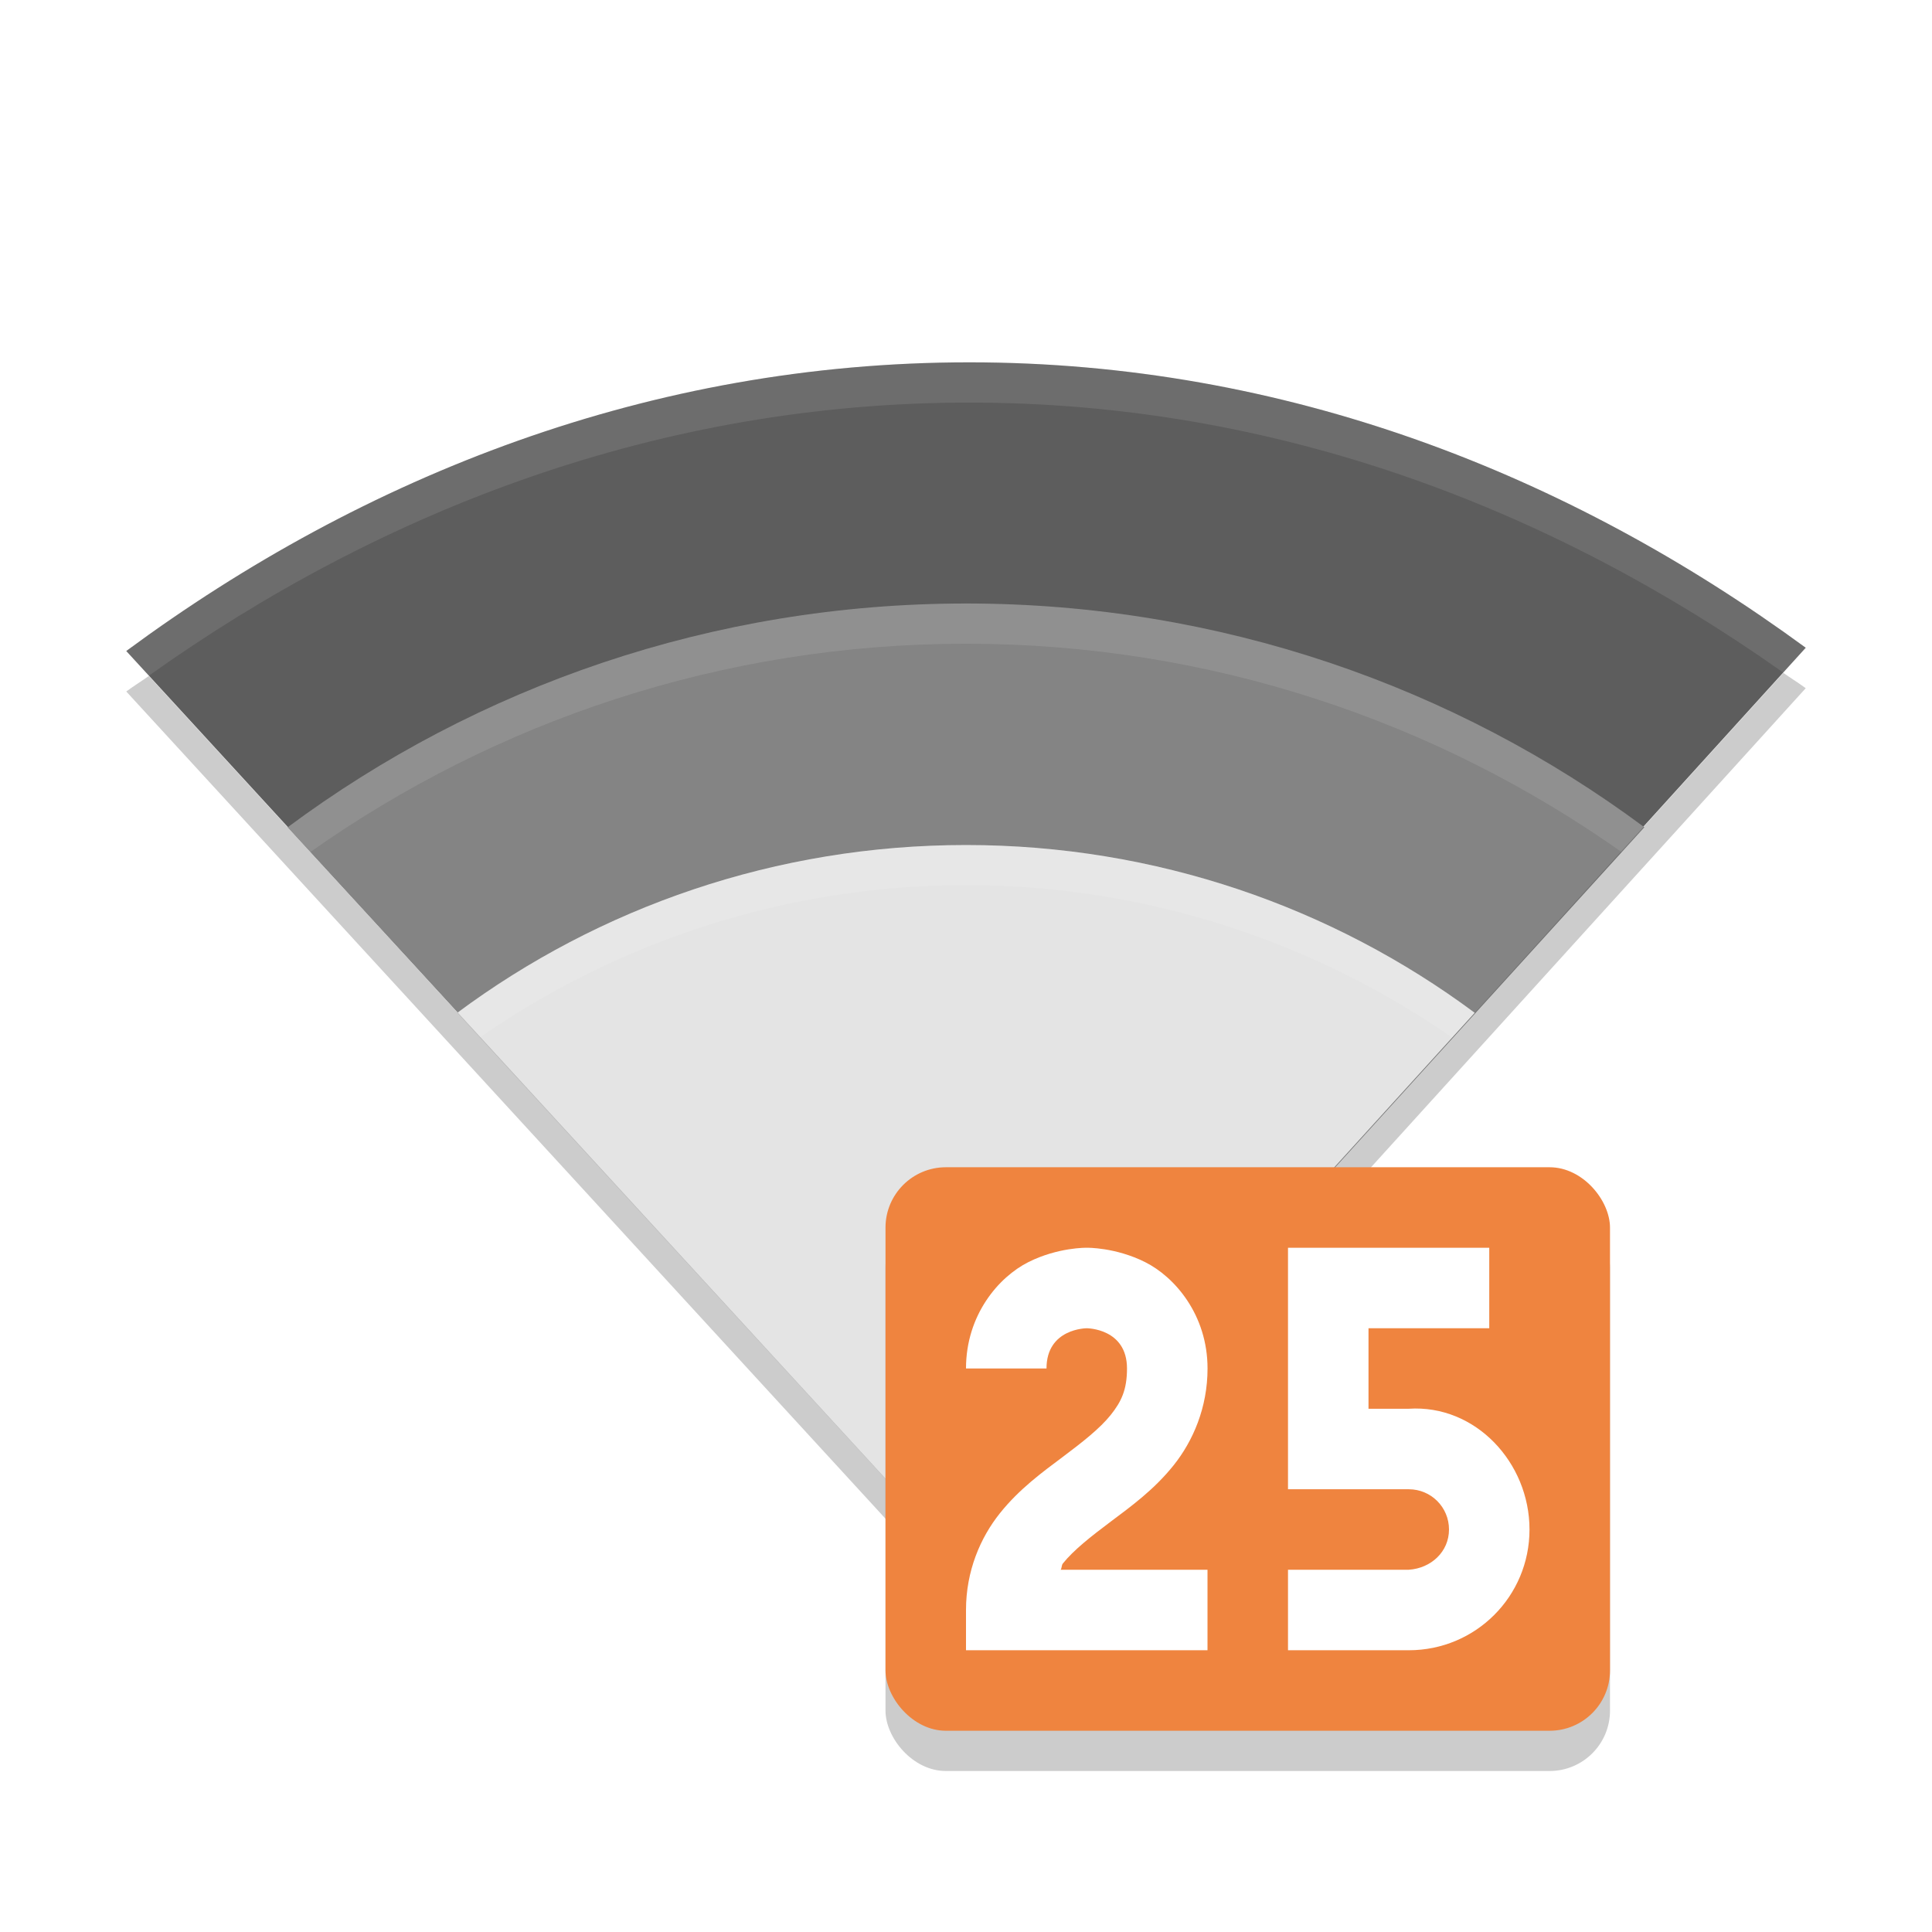 <svg xmlns="http://www.w3.org/2000/svg" width="48" height="48" version="1">
 <defs>
  <clipPath id="clipPath5078" clipPathUnits="userSpaceOnUse">
   <path fill="#2095f2" d="m160 247c-7.913 0-15.037 2.812-20.945 7.172l20.94 22.82 20.78-22.9c-5.88-4.31-12.93-7.09-20.78-7.09z"/>
  </clipPath>
  <filter id="filter5060" style="color-interpolation-filters:sRGB" width="1.205" height="1.288" x="-.1" y="-.14">
   <feGaussianBlur stdDeviation="1.443"/>
  </filter>
  <clipPath id="clipPath5085" clipPathUnits="userSpaceOnUse">
   <path fill="#2095f2" d="m160 247c-7.913 0-15.037 2.812-20.945 7.172l20.94 22.82 20.78-22.9c-5.88-4.31-12.93-7.09-20.78-7.09z"/>
  </clipPath>
  <filter id="filter5064" style="color-interpolation-filters:sRGB" width="1.274" height="1.385" x="-.14" y="-.19">
   <feGaussianBlur stdDeviation="1.443"/>
  </filter>
 </defs>
 <path style="fill:#5d5d5d" d="m 24.082,9.002 c -7.913,0 -15.037,2.812 -20.945,7.172 L 24.082,38.994 44.863,16.093 C 38.978,11.781 31.934,9.002 24.082,9.002 Z"/>
 <path style="opacity:0.2;filter:url(#filter5060)" d="m 159.9,252.99 c -6.304,0 -12.154,2.067 -16.853,5.559 l 16.941,18.441 16.765,-18.441 c -4.71,-3.49 -10.56,-5.56 -16.86,-5.56 z" clip-path="url(#clipPath5078)" transform="translate(-135.9,-238)"/>
 <path style="fill:#848484" d="m 24,14.994 c -6.304,0 -12.154,2.067 -16.853,5.559 l 16.941,18.441 16.765,-18.442 C 36.154,17.061 30.304,14.994 24,14.994 Z"/>
 <path style="opacity:0.2;filter:url(#filter5064)" d="m 159.9,258.99 c -4.728,0 -9.116,1.55 -12.64,4.169 l 12.706,13.831 12.574,-13.831 c -3.524,-2.619 -7.912,-4.169 -12.64,-4.169 z" clip-path="url(#clipPath5085)" transform="translate(-135.9,-238)"/>
 <path style="fill:#e4e4e4" d="m 24,20.994 c -4.728,0 -9.116,1.55 -12.64,4.169 L 24.066,38.994 36.64,25.163 C 33.116,22.544 28.728,20.994 24,20.994 Z"/>
 <path style="opacity:0.1;fill:#ffffff" d="m 24.082,9.002 c -7.913,0 -15.037,2.812 -20.945,7.172 l 0.562,0.613 c 5.798,-4.131 12.714,-6.785 20.383,-6.785 7.609,0 14.449,2.622 20.221,6.707 l 0.56,-0.617 c -5.887,-4.311 -12.93,-7.09 -20.783,-7.09 z"/>
 <path style="opacity:0.1;fill:#ffffff" d="m 24.001,14.993 c -6.304,0 -12.155,2.069 -16.854,5.561 l 0.564,0.613 c 4.601,-3.248 10.231,-5.174 16.289,-5.174 6.061,0 11.689,1.927 16.291,5.178 l 0.561,-0.618 c -4.698,-3.492 -10.547,-5.561 -16.851,-5.561 z"/>
 <path style="opacity:0.1;fill:#ffffff" d="m 24.001,20.993 c -4.728,0 -9.117,1.551 -12.641,4.17 l 0.564,0.613 c 3.425,-2.377 7.593,-3.783 12.076,-3.783 4.485,0 8.652,1.409 12.078,3.787 l 0.561,-0.617 c -3.523,-2.619 -7.91,-4.17 -12.638,-4.17 z"/>
 <path style="opacity:0.2" d="M 44.307,16.717 24.082,39.004 3.697,16.795 C 3.513,16.926 3.319,17.045 3.137,17.18 L 24.082,40 44.863,17.098 c -0.181,-0.133 -0.373,-0.251 -0.557,-0.381 z"/>
 <rect style="opacity:0.2" width="18" height="14" x="22" y="30" rx="1.5" ry="1.5"/>
 <rect style="fill:#ef843f" width="18" height="14" x="22" y="29" rx="1.5" ry="1.5"/>
 <path style="fill:#ffffff;fill-rule:evenodd" d="m 27,31 c 0,0 -0.709,-0.014 -1.447,0.355 C 24.814,31.725 24,32.667 24,34 l 2,0 c 0,-1 1,-1 1,-1 0,0 1,0 1,1 0,0.528 -0.14,0.823 -0.406,1.156 -0.267,0.333 -0.693,0.668 -1.193,1.043 -0.5,0.375 -1.073,0.79 -1.557,1.395 C 24.36,38.198 24,39.028 24,40 l 0,1 6,0 0,-2 -3.648,0 c 0.031,-0.044 0.019,-0.111 0.055,-0.156 0.267,-0.333 0.693,-0.668 1.193,-1.043 0.5,-0.375 1.073,-0.79 1.557,-1.395 0.483,-0.604 0.844,-1.434 0.844,-2.406 0,-1.333 -0.814,-2.275 -1.553,-2.644 C 27.709,30.986 27,31 27,31 Z"/>
 <path style="fill:#ffffff" d="m 32,31 0,4 0,2 2,0 1,0 c 0.554,0 1,0.446 1,1 0,0.554 -0.447,0.964 -1,1 l -3,0 0,2 3,0 c 1.662,0 3,-1.338 3,-3 0,-1.662 -1.342,-3.108 -3,-3 l -1,0 0,-2 3,0 0,-2 -3,0 z"/>
</svg>
